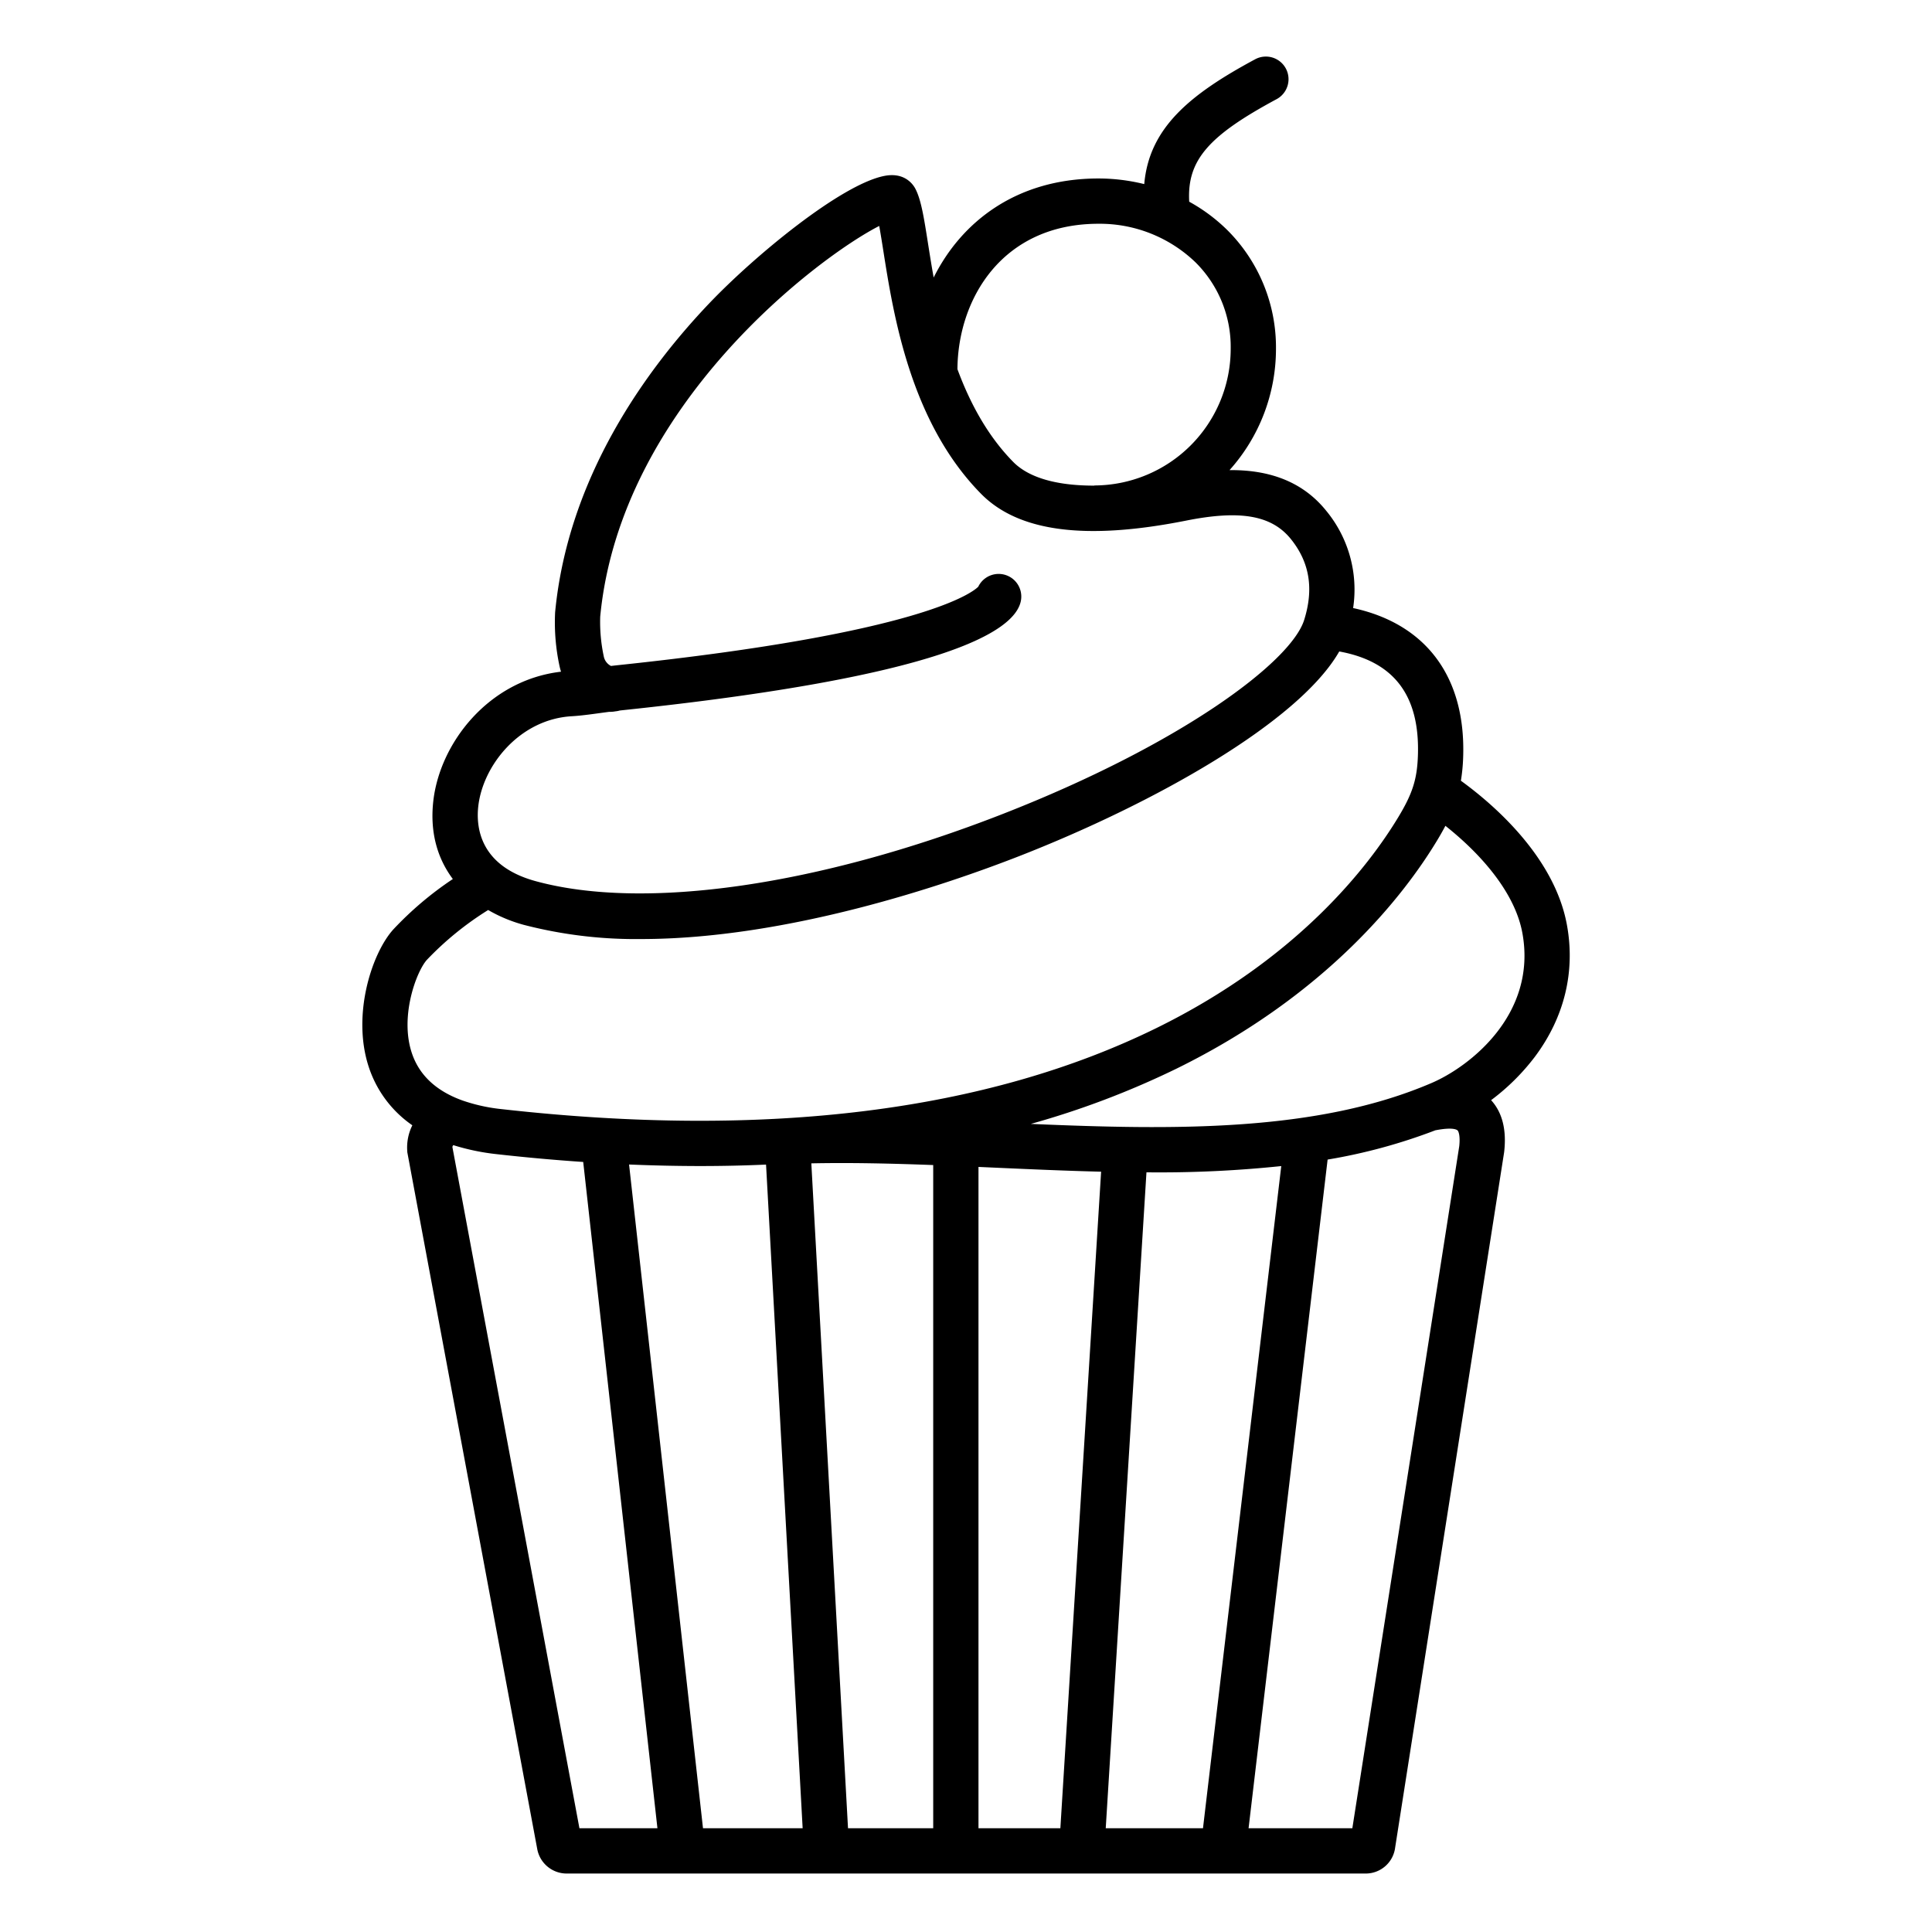<svg id="Guide" height="512" viewBox="0 0 512 512" width="512" xmlns="http://www.w3.org/2000/svg"><path d="m109.276 298.214a13.171 13.171 0 0 0 -1.355 6.754l.021.392 34.411 184.54a7.928 7.928 0 0 0 7.781 6.605h211.775a7.856 7.856 0 0 0 7.824-6.905l28.858-184.114.034-.253c.664-5.867-.516-10.451-3.465-13.68a58.4 58.4 0 0 0 11.576-11.468c7.846-10.472 10.789-22.574 8.51-35-3.344-18.238-19.891-32.238-28.093-38.182a48.085 48.085 0 0 0 .6-6.261c.724-21.226-9.817-35.313-29.161-39.5a32.8 32.8 0 0 0 -7.127-25.777c-6.885-8.563-16.489-10.864-25.626-10.778a48.121 48.121 0 0 0 12.308-32.187 43.885 43.885 0 0 0 -12.872-31.4 45.643 45.643 0 0 0 -10.122-7.546c-.612-11 5.125-17.478 23.162-27.177a6 6 0 1 0 -5.683-10.569c-17.316 9.311-28.1 18.183-29.394 33.08a50.528 50.528 0 0 0 -12.472-1.488c-21.332.122-35.918 11.369-43.337 26.247-.582-3.242-1.063-6.278-1.491-8.99-1.1-7.008-1.835-11.638-3.367-14.56-.558-1.062-2.795-4.442-8.21-3.377-11.464 2.252-34.38 21.127-46.515 33.885-16.7 17.558-37.319 46-40.734 81.769a54.882 54.882 0 0 0 1.187 14.334q.16.715.38 1.4c-19.215 2.225-32.241 18.973-33.88 34.55-.89 8.453 1.325 15.205 5.207 20.394a89.838 89.838 0 0 0 -15.777 13.36c-5.858 6.482-11.383 23.651-6.047 37.737a30.156 30.156 0 0 0 11.094 14.165zm10.622 5.8a.733.733 0 0 1 .248-.536 59.869 59.869 0 0 0 11.563 2.395q11.634 1.305 22.848 2.058l19.668 176.569h-20.671zm173.134 180.486 10.791-173.819c.6 0 1.208.01 1.811.01a309.6 309.6 0 0 0 33.913-1.668l-20.742 175.477zm-12.023 0h-21.7v-175.254l4.446.2c9.316.417 18.7.832 28.052 1.064zm-56.277 0-9.722-176.2c10.5-.217 21.4.04 32.3.45v175.75zm-21.722-175.873 9.7 175.877h-26.41l-19.592-175.9q9.506.4 18.706.409 8.948.002 17.596-.386zm183.705-4.866-28.33 180.739h-27.5l20.945-177.2a147.4 147.4 0 0 0 28.567-7.766c.109-.02.213-.034.326-.055 4.22-.779 5.31-.13 5.543.088.287.272.739 1.484.449 4.194zm2.076-79.936c5.719 5.42 12.9 13.883 14.652 23.425 3.955 21.566-13.985 35.424-24.023 39.739-30.5 13.109-68.635 12.462-106.238 10.857a228.006 228.006 0 0 0 38.656-14.668c40.225-19.787 60.5-46.353 69-60.428.8-1.326 1.537-2.613 2.209-3.9 1.758 1.395 3.726 3.063 5.744 4.975zm-97.956-164.525h.224a36.6 36.6 0 0 1 25.755 10.214 31.548 31.548 0 0 1 9.333 22.886 36.234 36.234 0 0 1 -36.133 36.253v.043c-12.143.014-18.338-3.07-21.487-6.27-6.837-6.947-11.5-15.666-14.795-24.588.113-18.51 11.731-38.389 37.103-38.538zm-164.102 154.52c1.15-10.925 10.95-23.211 24.781-24.011 2.344-.136 4.875-.482 7.554-.849q1.167-.16 2.37-.32a7.429 7.429 0 0 0 1.639-.125l.094-.013a6.189 6.189 0 0 0 1.065-.206c.283-.033.567-.064.854-.094 84.3-8.876 103.878-20.67 105.459-29a6 6 0 0 0 -11.3-3.716c-1.511 1.517-14.871 12.3-95.411 20.782-.649.069-1.291.142-1.92.217a3.617 3.617 0 0 1 -1.906-2.5 43.626 43.626 0 0 1 -.95-10.564c5.353-56.121 58.157-95.498 73.938-103.538.372 2.021.75 4.415 1.086 6.547 2.677 16.974 7.157 45.383 25.889 64.417 9.938 10.1 27.733 12.422 54.4 7.112 14.372-2.864 22.668-1.389 27.744 4.923 4.946 6.153 6.091 13.156 3.5 21.411-3.506 11.17-32.706 32.99-79.914 51.428-48.714 19.028-94.988 25.678-123.782 17.785-14.6-3.998-15.783-14.05-15.19-19.686zm-13.6 40.543a82.848 82.848 0 0 1 16.235-13.2 39.223 39.223 0 0 0 9.378 3.916 118.11 118.11 0 0 0 31.072 3.779c38.953 0 81.055-14.465 100.247-21.961 35.769-13.971 74.161-35.536 84.85-54.252 14.543 2.646 21.388 11.694 20.846 27.588-.212 6.266-1.426 10.076-5.192 16.31-7.824 12.95-26.548 37.429-64.028 55.866-45.039 22.155-103.412 29.4-173.493 21.533a46.333 46.333 0 0 1 -10.481-2.3l-.028-.011c-6.661-2.4-11.064-6.358-13.135-11.826-3.754-9.905.912-22.325 3.729-25.442z"/></svg>